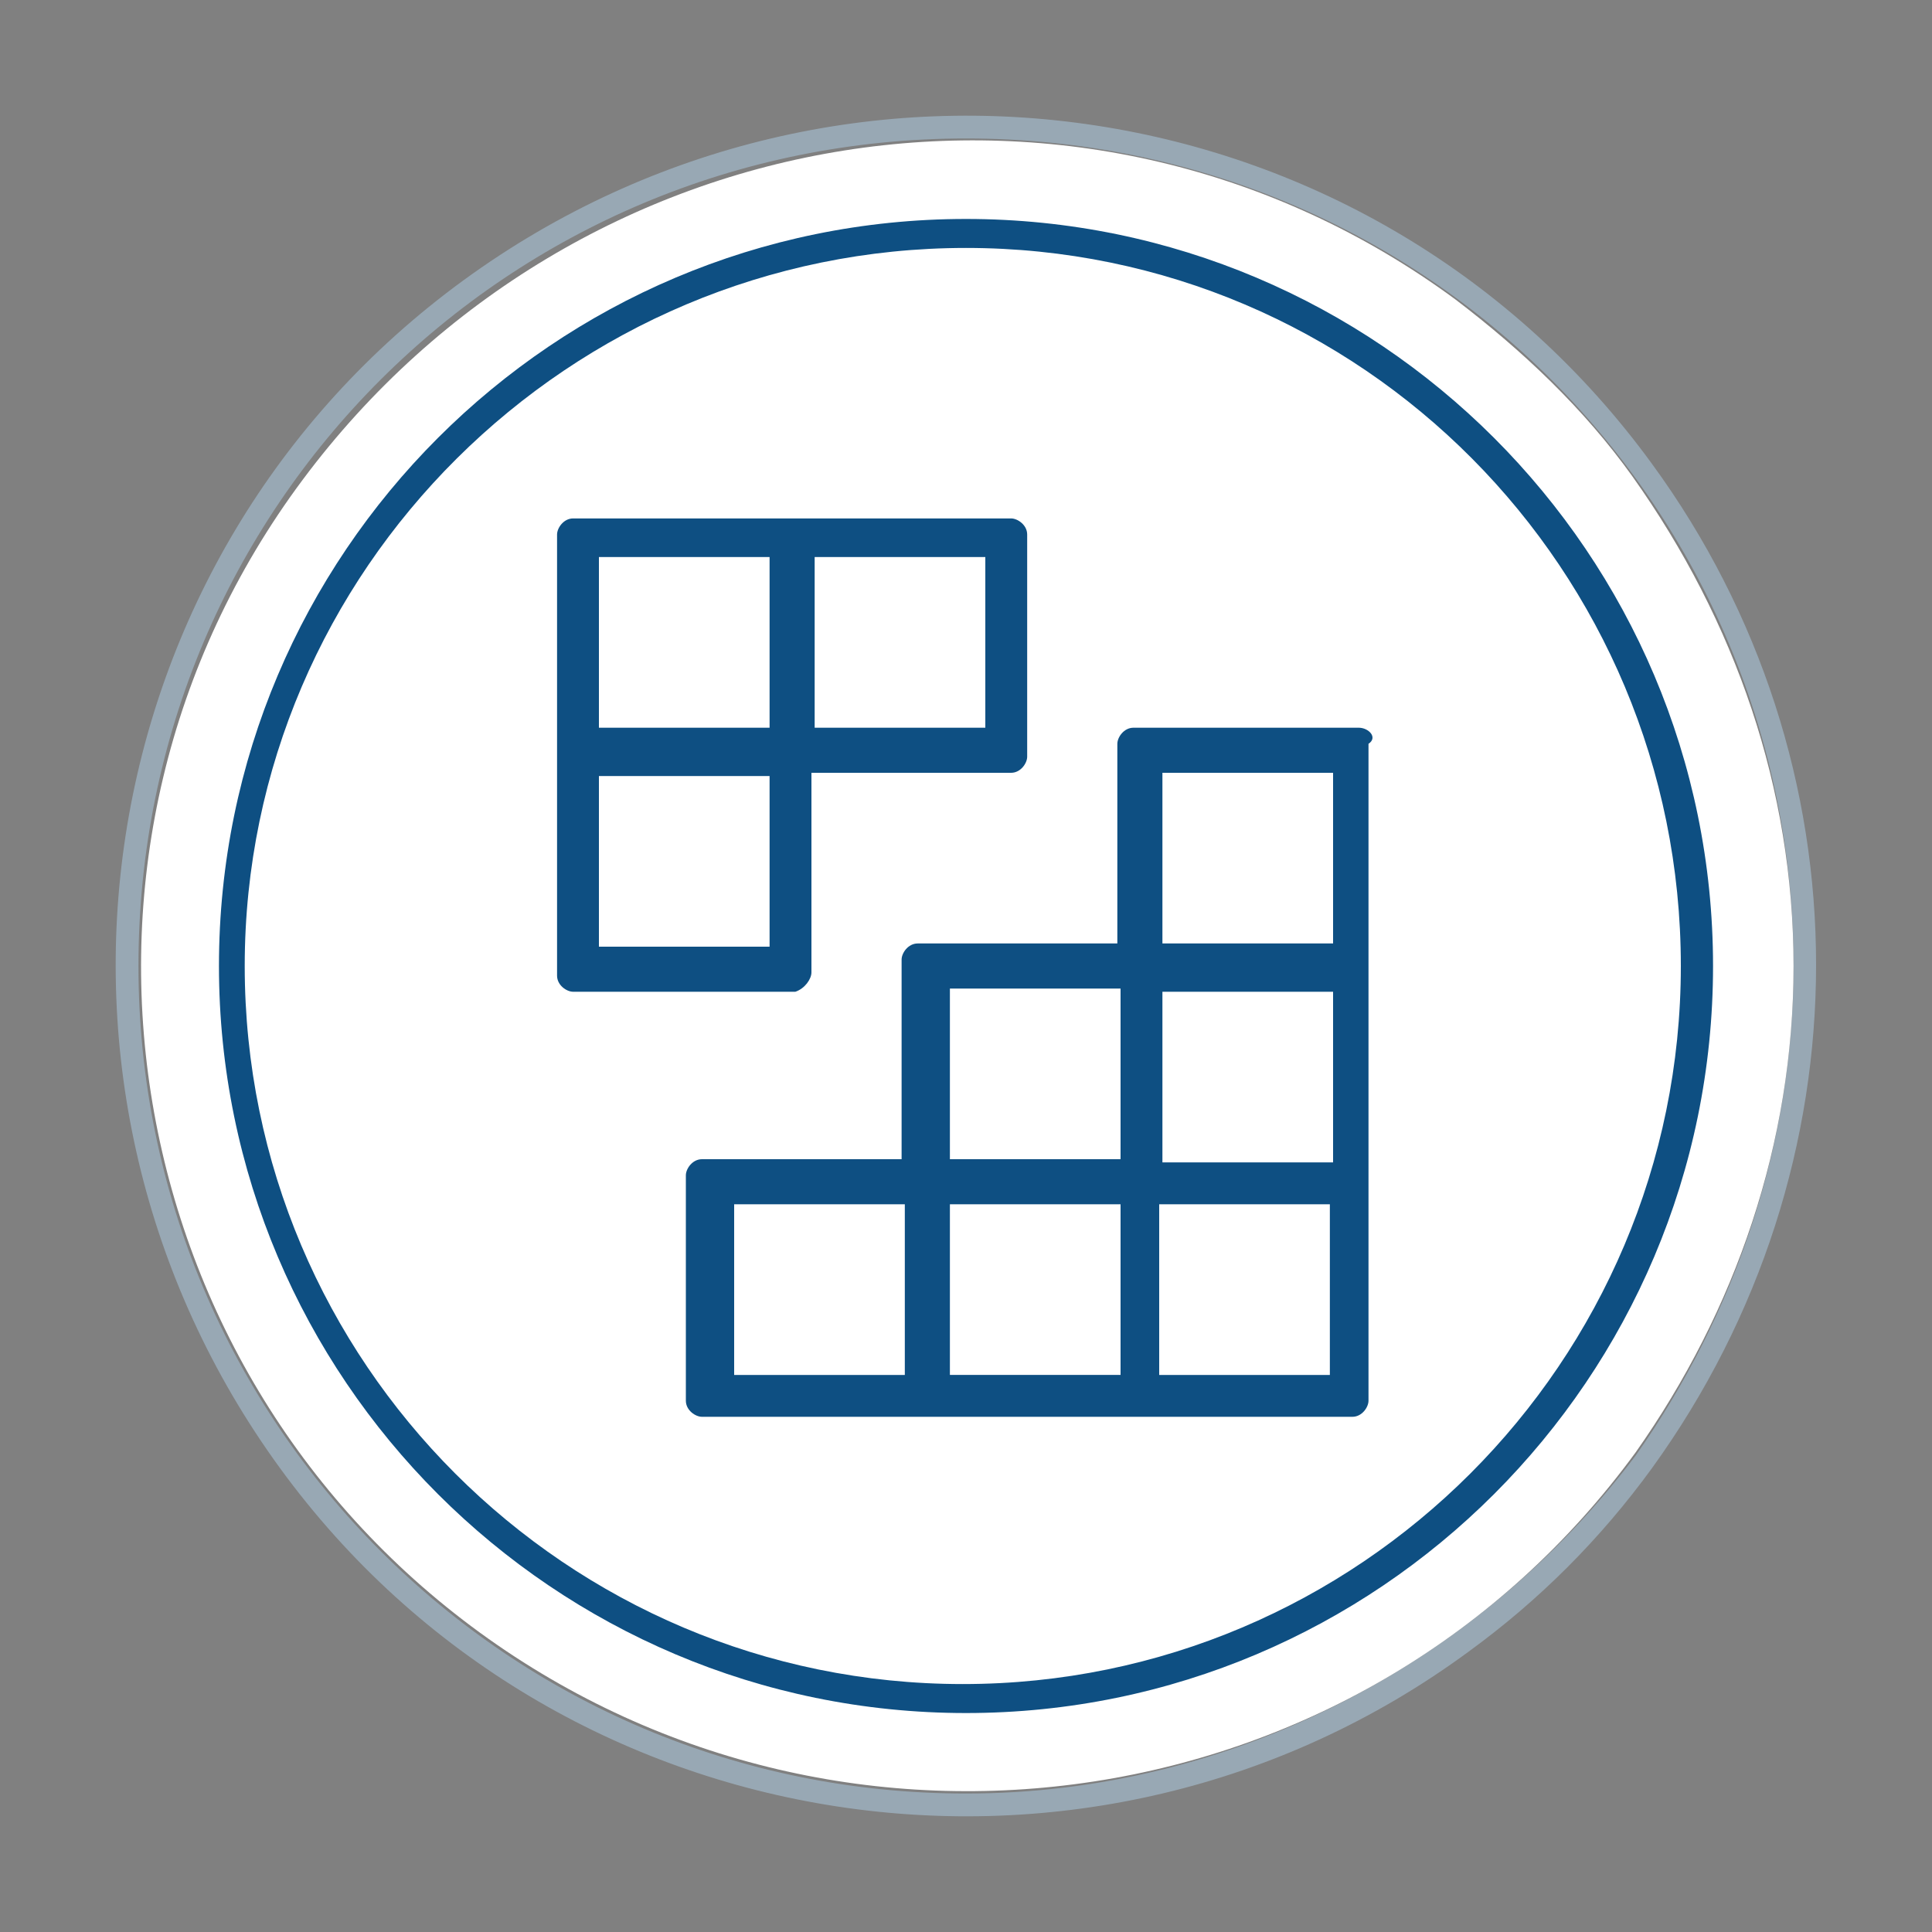 <?xml version="1.0" encoding="utf-8"?>
<!-- Generator: Adobe Illustrator 27.5.0, SVG Export Plug-In . SVG Version: 6.00 Build 0)  -->
<svg version="1.1" id="BYLink" xmlns="http://www.w3.org/2000/svg" xmlns:xlink="http://www.w3.org/1999/xlink" x="0px" y="0px"
	 viewBox="0 0 60 60" style="enable-background:new 0 0 60 60;" xml:space="preserve">
<rect x="0" y="0" width="60" height="60" fill="#808080" stroke="none"/>
<style type="text/css">
	.st0{fill:#98A8B4;}
	.st1{fill:#FFFFFF;}
	.st2{fill:#0E4F82;}
</style>
<g>
	<path class="st0" d="M51.3,14.4C42.7,2.6,26.2,0.1,14.4,8.7S0.1,33.8,8.7,45.6s25.2,14.3,36.9,5.7c2.2-1.6,4.1-3.5,5.7-5.7
		C58.1,36.2,58.1,23.7,51.3,14.4z M30,55.7C15.8,55.7,4.3,44.2,4.3,30C4.3,15.7,15.8,4.3,30,4.3c14.3,0,25.7,11.5,25.7,25.7
		c0,5.5-1.8,10.8-4.9,15.2C45.9,51.7,38.2,55.7,30,55.7z"/>
	<path class="st1" d="M55.7,30c0,5.5-1.8,10.7-4.9,15.1C42.4,56.6,26.3,59,14.9,50.7s-14-24.4-5.5-35.8s24.4-14,35.8-5.6
		c2.1,1.6,4,3.4,5.5,5.5C53.9,19.3,55.7,24.5,55.7,30z"/>
	<path class="st2" d="M42.2,22.6h-7c-0.3,0-0.5,0.3-0.5,0.5l0,0v6.2h-6.2c-0.3,0-0.5,0.3-0.5,0.5V36h-6.2c-0.3,0-0.5,0.3-0.5,0.5v7
		c0,0.3,0.3,0.5,0.5,0.5h20.2c0.3,0,0.5-0.3,0.5-0.5V23.1C42.8,22.9,42.5,22.6,42.2,22.6z M36.1,30.8h5.3v5.3h-5.3V30.8z M36.1,24
		h5.3v5.3h-5.3V24z M29.5,30.7h5.3V36h-5.3C29.5,36,29.5,30.7,29.5,30.7z M28.1,42.7h-5.3v-5.3h5.3V42.7z M29.5,37.4h5.3v5.3h-5.3
		C29.5,42.7,29.5,37.4,29.5,37.4z M41.3,42.7h-5.3v-5.3h5.3V42.7z"/>
	<path class="st2" d="M25.2,30.2v-6.2h6.2c0.3,0,0.5-0.3,0.5-0.5l0,0v-6.9c0-0.3-0.3-0.5-0.5-0.5h-6.5c-0.1,0-0.1,0-0.2,0h-6.9
		c-0.3,0-0.5,0.3-0.5,0.5v13.7c0,0.3,0.3,0.5,0.5,0.5h6.9C25,30.7,25.2,30.4,25.2,30.2L25.2,30.2z M25.3,17.3h5.3v5.3h-5.3V17.3z
		 M18.6,17.3h5.3v5.3h-5.3V17.3z M23.9,29.4h-5.3v-5.3h5.3V29.4z"/>
	<path class="st2" d="M30,53.2C17.2,53.2,6.8,42.8,6.8,30S17.2,6.8,30,6.8S53.2,17.2,53.2,30S42.8,53.2,30,53.2z M30,7.7
		C17.7,7.7,7.6,17.7,7.6,30s10,22.3,22.3,22.3s22.3-10,22.3-22.3S42.3,7.7,30,7.7z"/>
</g>
</svg>
